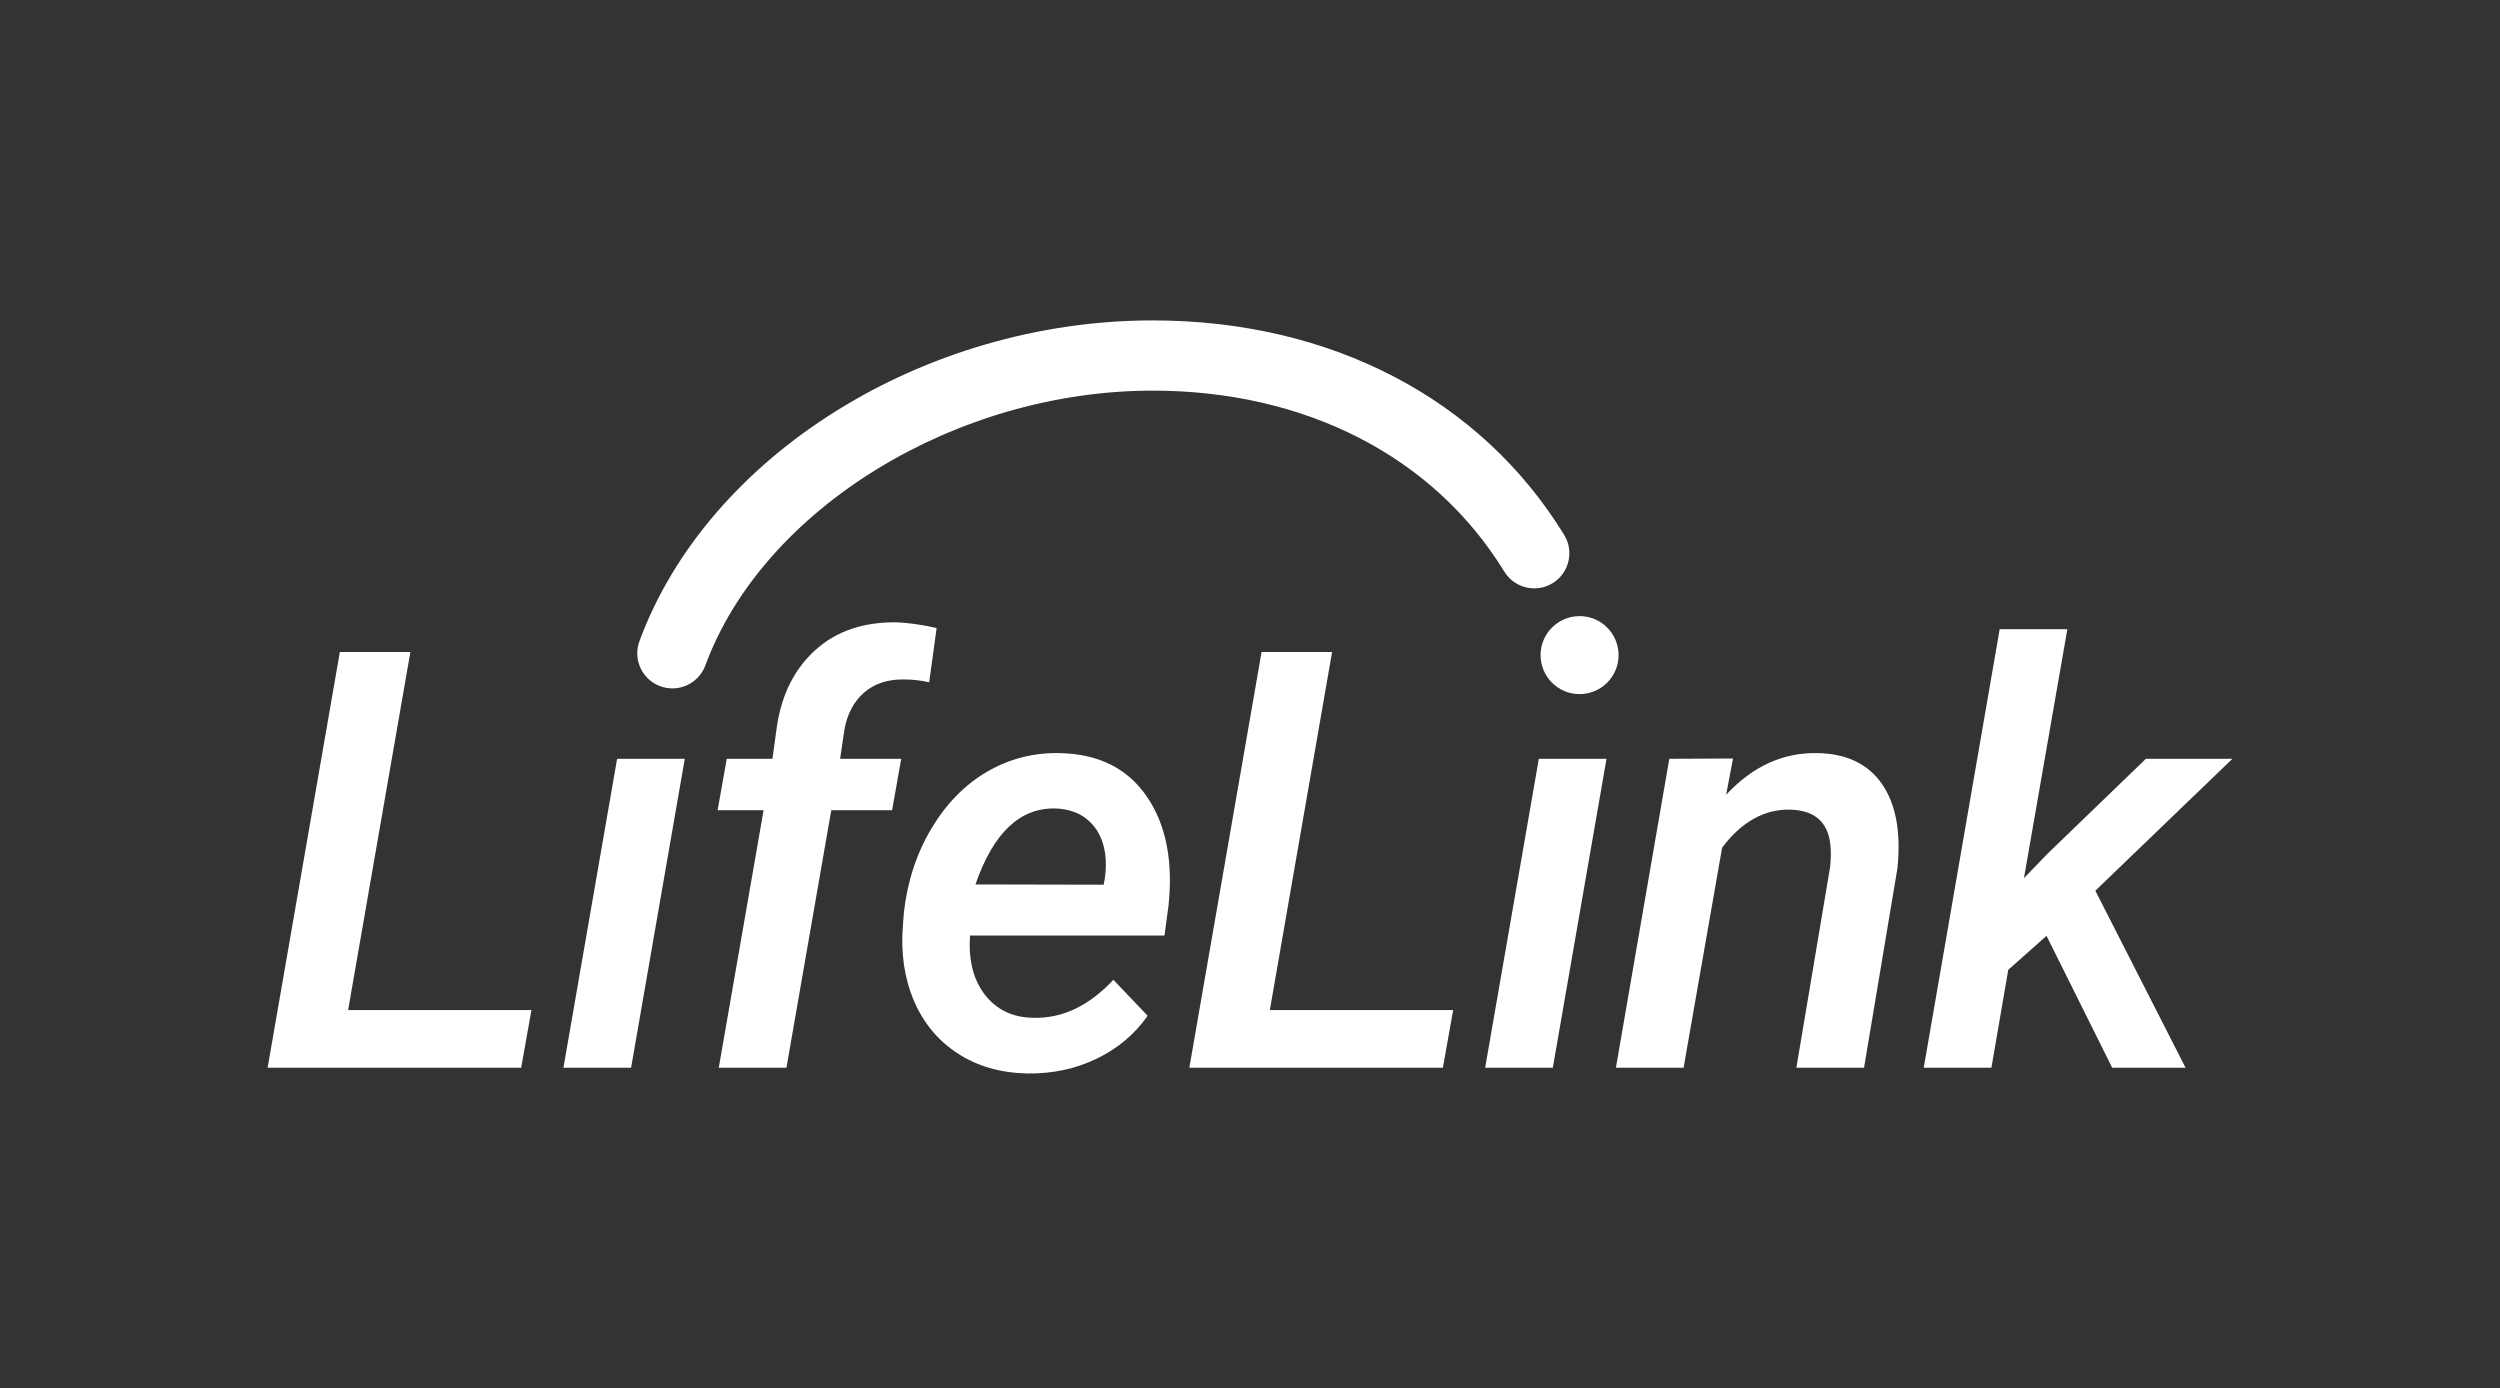 <?xml version="1.0" encoding="UTF-8"?>
<svg id="Logo" xmlns="http://www.w3.org/2000/svg" viewBox="0 0 311.105 172.729">
  <rect x="0" y="0" width="311.105" height="172.729" fill="#333333" stroke="none"/>
  <defs>
    <style>
      .cls-1 {
        fill: #fff;
        stroke-width: 0px;
      }
    </style>
  </defs>
  <g>
    <path class="cls-1" d="M43.323,125.695h22.811l-1.279,7.177h-31.552l8.989-51.733h8.776l-7.746,44.556Z"/>
    <path class="cls-1" d="M78.535,132.872h-8.421l6.68-38.445h8.421l-6.68,38.445Z"/>
    <path class="cls-1" d="M89.445,132.872l5.578-32.049h-5.721l1.137-6.395h5.685l.568-4.122c.616-3.98,2.221-7.129,4.815-9.451,2.593-2.321,5.939-3.458,10.038-3.411,1.445.048,3.114.285,5.01.711l-.924,6.751c-1.043-.236-2.096-.355-3.162-.355-2.014-.023-3.66.521-4.939,1.634-1.279,1.114-2.096,2.653-2.451,4.619l-.533,3.625h7.604l-1.137,6.395h-7.568l-5.578,32.049h-8.421Z"/>
    <path class="cls-1" d="M127.82,133.583c-3.34-.071-6.235-.912-8.687-2.523-2.452-1.61-4.264-3.813-5.436-6.609-1.172-2.794-1.616-5.91-1.332-9.345l.107-1.456c.427-3.909,1.569-7.42,3.429-10.535,1.859-3.115,4.175-5.477,6.946-7.089,2.772-1.61,5.779-2.381,9.025-2.309,4.808.095,8.415,1.886,10.819,5.373,2.404,3.488,3.31,8.031,2.718,13.63l-.497,3.701h-24.197c-.213,3.045.403,5.5,1.848,7.365,1.445,1.865,3.434,2.821,5.969,2.868,3.624.119,6.964-1.457,10.02-4.726l4.264,4.477c-1.611,2.298-3.731,4.081-6.36,5.348-2.63,1.267-5.508,1.877-8.634,1.83ZM131.408,100.61c-4.453-.142-7.794,3.009-10.02,9.451l15.953.035.142-.746c.166-1.089.177-2.155.035-3.198-.261-1.682-.924-3.008-1.99-3.98-1.066-.971-2.44-1.492-4.122-1.564Z"/>
    <path class="cls-1" d="M158.023,125.695h22.811l-1.279,7.177h-31.552l8.989-51.733h8.776l-7.746,44.556Z"/>
    <path class="cls-1" d="M193.236,132.872h-8.421l6.68-38.445h8.421l-6.68,38.445Z"/>
    <path class="cls-1" d="M215.658,94.392l-.853,4.512c3.292-3.553,7.094-5.282,11.405-5.187,3.6.071,6.265,1.356,7.994,3.855,1.729,2.5,2.369,5.987,1.919,10.464l-4.157,24.836h-8.421l4.193-24.943c.118-1.018.13-1.966.035-2.843-.308-2.819-1.99-4.264-5.046-4.335-3.198-.047-6.005,1.528-8.421,4.726l-4.797,27.395h-8.421l6.644-38.445,7.924-.036Z"/>
    <path class="cls-1" d="M254.672,116.457l-4.761,4.228-2.096,12.187h-8.421l9.451-54.576h8.421l-5.401,30.983,2.949-3.056,12.223-11.796h10.766l-17.055,16.415,11.228,22.029h-9.131l-8.172-16.416Z"/>
  </g>
  <path class="cls-1" d="M83.672,85.665c-.503,0-1.013-.087-1.512-.271-2.263-.835-3.421-3.347-2.586-5.611,8.536-23.125,35.392-39.91,63.858-39.91,22.153,0,40.821,9.73,51.217,26.694,1.261,2.057.615,4.747-1.442,6.007-2.058,1.261-4.747.615-6.008-1.442-8.771-14.312-24.724-22.521-43.767-22.521-24.536,0-48.465,14.702-55.661,34.198-.651,1.765-2.322,2.857-4.099,2.857Z"/>
  <circle class="cls-1" cx="196.565" cy="81.523" r="4.853"/>
</svg>